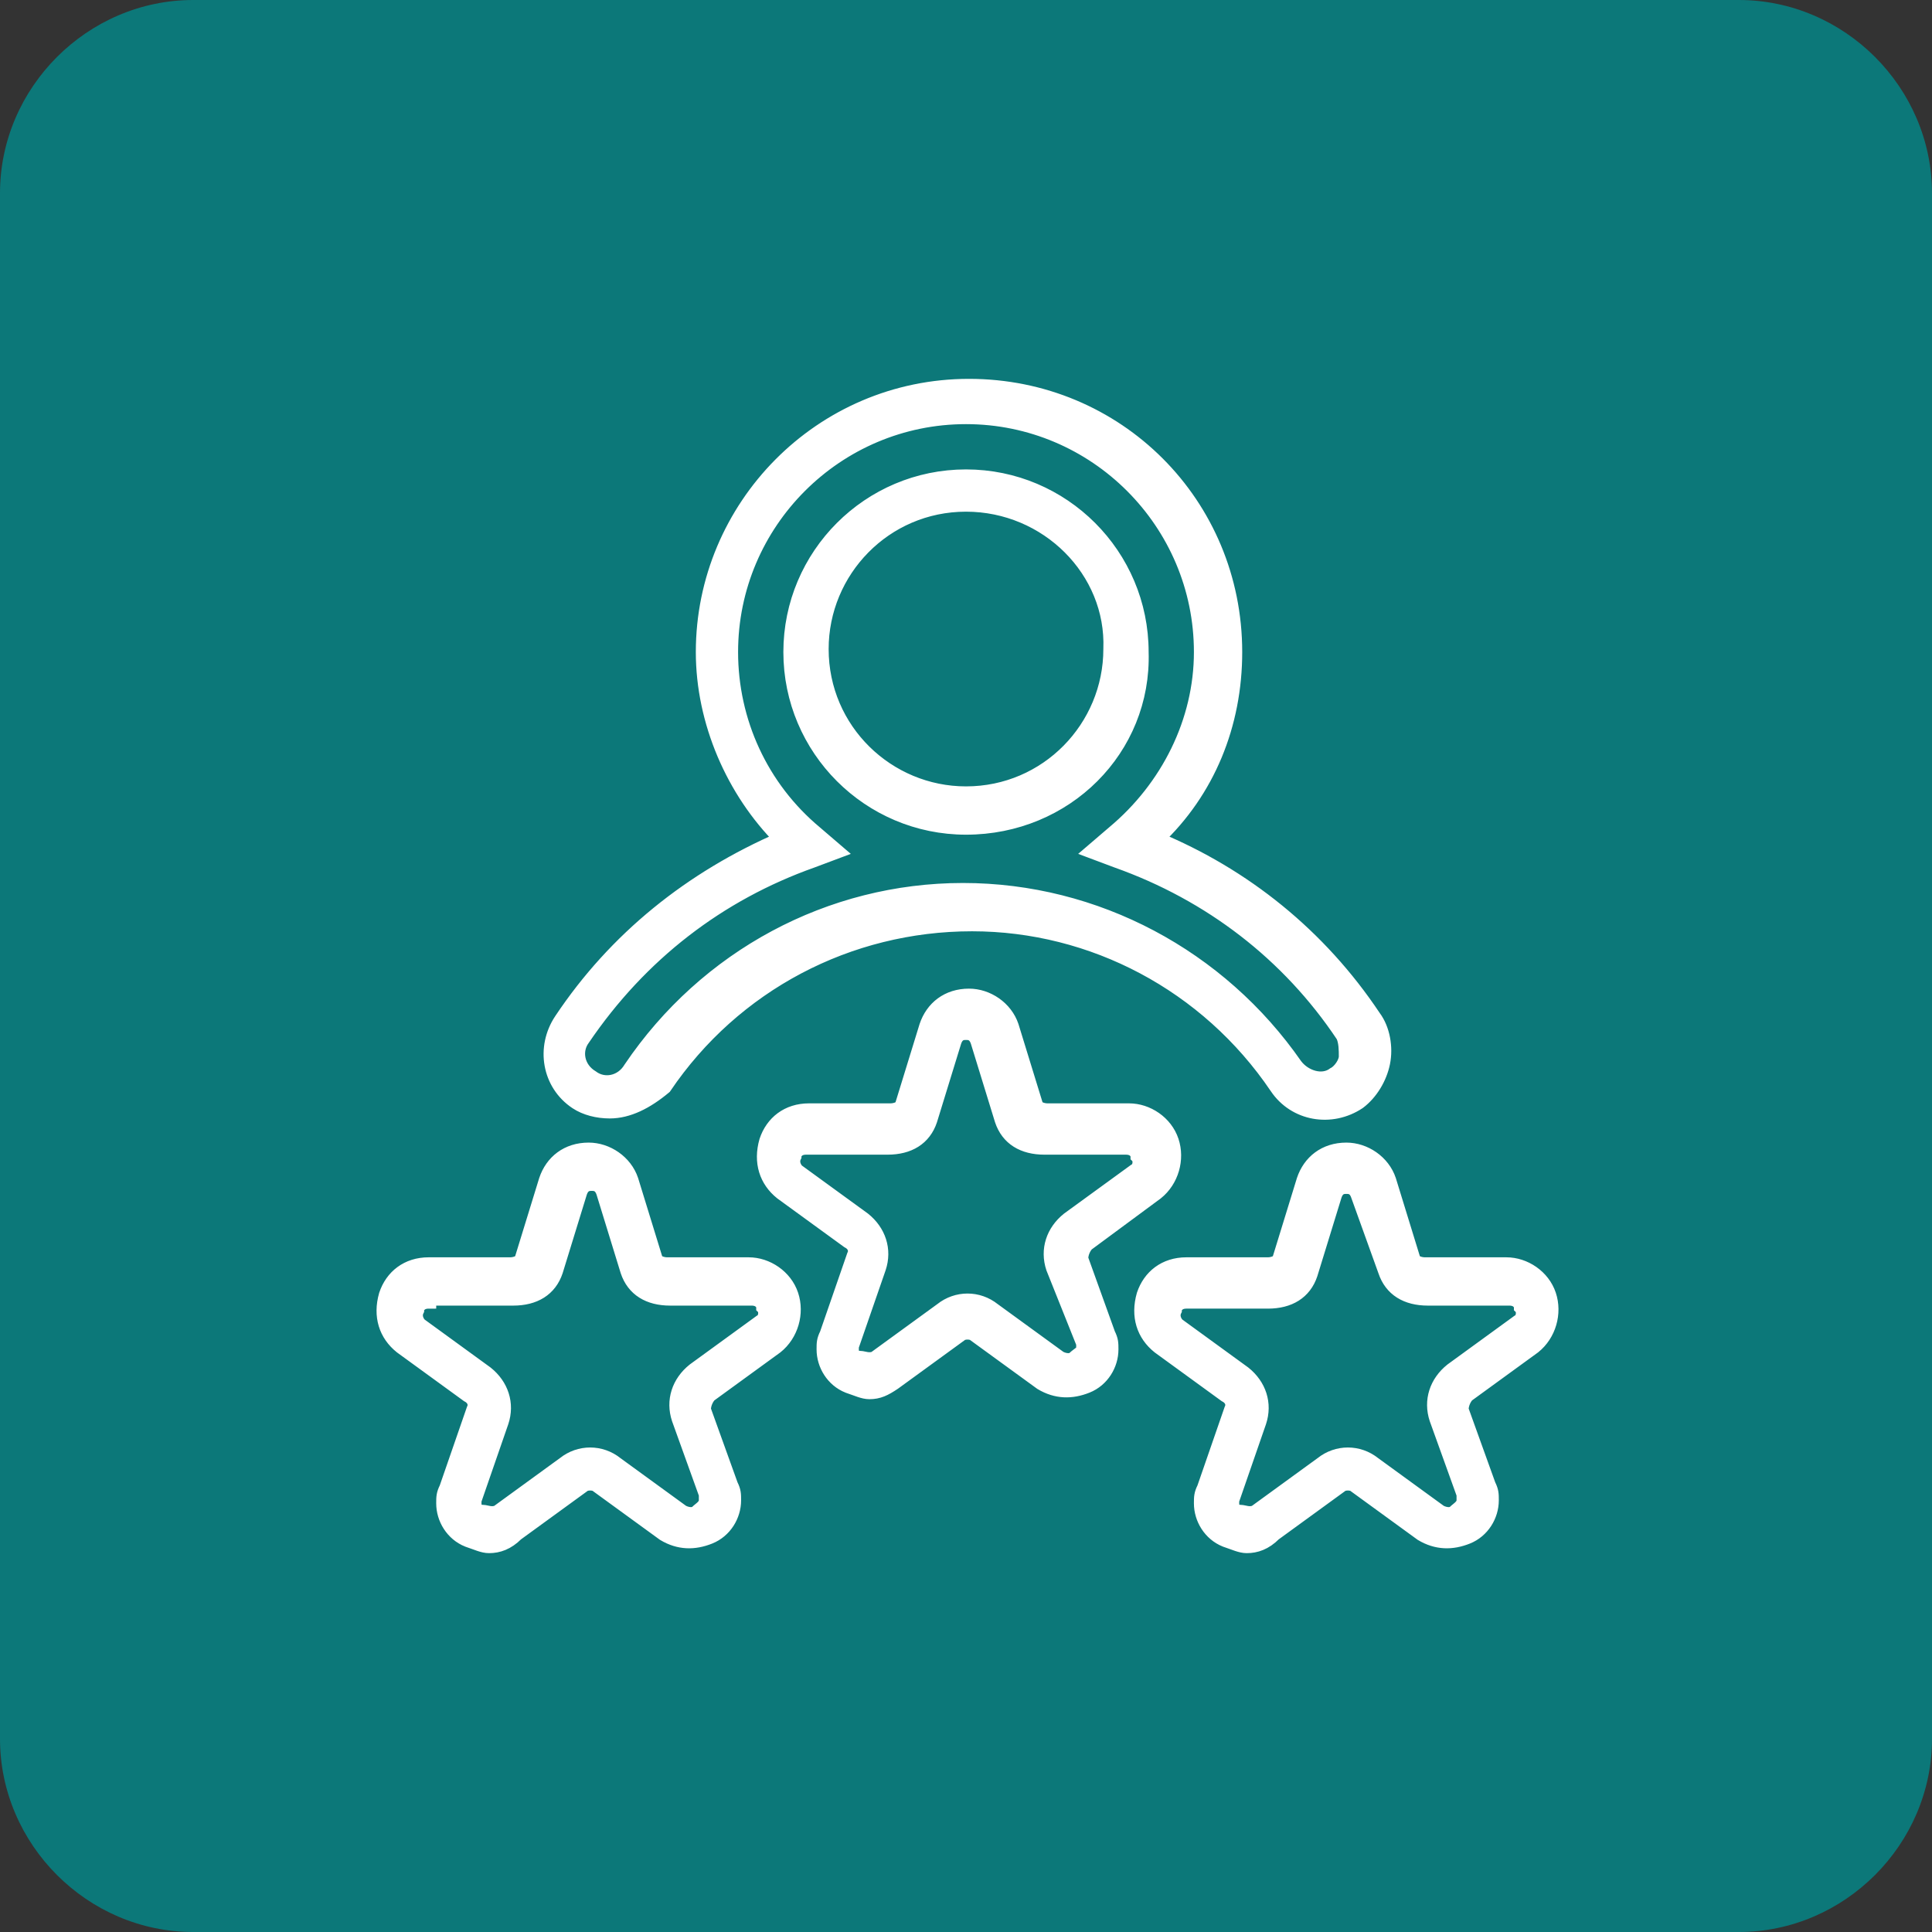 <svg xmlns="http://www.w3.org/2000/svg" xmlns:xlink="http://www.w3.org/1999/xlink" id="Camada_1" x="0px" y="0px" viewBox="0 0 64 64" style="enable-background:new 0 0 64 64;" xml:space="preserve">
<rect x="0" y="0" width="64" height="64" fill="#333333" stroke="none"/>
<style type="text/css">
	.st0{fill:#0C7879;}
	.st1{fill:#FFFFFF;stroke:#FFFFFF;stroke-width:0.5;stroke-miterlimit:10;}
</style>
<path class="st0" d="M6.4,0h51.2C61.1,0,64,2.9,64,6.4v51.2c0,3.5-2.9,6.4-6.4,6.4H6.4C2.9,64,0,61.1,0,57.6V6.4C0,2.9,2.9,0,6.4,0z  "></path>
<g>
	<g>
		<path class="st1" d="M41.3,51.2c-0.2,0-0.4-0.1-0.7-0.2c-0.5-0.2-0.8-0.7-0.8-1.2c0-0.2,0-0.3,0.1-0.5l0.9-2.6    c0.1-0.2,0-0.4-0.2-0.5l-2.2-1.6c-0.5-0.4-0.7-1-0.5-1.7c0.2-0.6,0.7-1,1.4-1H42c0.2,0,0.4-0.1,0.4-0.2l0.8-2.6    c0.2-0.6,0.7-1,1.4-1c0.6,0,1.2,0.4,1.4,1l0.8,2.6c0,0.1,0.2,0.2,0.4,0.2h2.7c0.6,0,1.2,0.4,1.4,1c0.2,0.6,0,1.3-0.5,1.7l-2.2,1.6    c-0.1,0.1-0.2,0.3-0.2,0.5l0.9,2.5c0.1,0.2,0.1,0.3,0.1,0.5c0,0.5-0.3,1-0.8,1.2c-0.5,0.2-1,0.2-1.5-0.1l-2.2-1.6    c-0.1-0.1-0.4-0.1-0.5,0l-2.2,1.6C41.9,51.1,41.6,51.2,41.3,51.2z M39.3,43.1c-0.3,0-0.4,0.2-0.4,0.3c-0.1,0.2,0,0.4,0.1,0.5    l2.2,1.6c0.5,0.4,0.7,1,0.5,1.6l-0.9,2.6c0,0,0,0.1,0,0.1c0,0.2,0.1,0.3,0.3,0.3c0.1,0,0.3,0.1,0.5,0l2.2-1.6    c0.5-0.4,1.2-0.4,1.7,0l2.2,1.6c0.2,0.1,0.4,0.1,0.5,0c0.1-0.1,0.3-0.2,0.3-0.4c0,0,0-0.1,0-0.2l-0.9-2.5c-0.2-0.6,0-1.2,0.5-1.6    l2.2-1.6c0.2-0.1,0.2-0.4,0.1-0.5c0-0.1-0.1-0.3-0.4-0.3h-2.7c-0.7,0-1.2-0.3-1.4-0.9L45,39.6c-0.1-0.3-0.3-0.3-0.4-0.3    s-0.3,0-0.4,0.3l-0.8,2.6c-0.2,0.6-0.7,0.9-1.4,0.9H39.3z M16.2,51.2c-0.2,0-0.4-0.1-0.7-0.2c-0.5-0.2-0.8-0.7-0.8-1.2    c0-0.2,0-0.3,0.1-0.5l0.9-2.6c0.1-0.2,0-0.4-0.2-0.5l-2.2-1.6c-0.5-0.4-0.7-1-0.5-1.7c0.2-0.6,0.7-1,1.4-1h2.7    c0.2,0,0.4-0.1,0.4-0.2l0.8-2.6c0.2-0.6,0.7-1,1.4-1c0.6,0,1.2,0.4,1.4,1l0.8,2.6c0,0.1,0.2,0.2,0.4,0.2h2.7c0.6,0,1.2,0.4,1.4,1    c0.2,0.6,0,1.3-0.5,1.7l-2.2,1.6c-0.1,0.1-0.2,0.3-0.2,0.5l0.9,2.5c0.1,0.2,0.1,0.3,0.1,0.5c0,0.5-0.3,1-0.8,1.2    c-0.5,0.2-1,0.2-1.5-0.1l-2.2-1.6c-0.1-0.1-0.4-0.1-0.5,0l-2.2,1.6C16.8,51.1,16.5,51.2,16.2,51.2z M14.2,43.1    c-0.3,0-0.4,0.2-0.4,0.3c-0.1,0.2,0,0.4,0.1,0.5l2.2,1.6c0.5,0.4,0.7,1,0.5,1.6l-0.9,2.6c0,0,0,0.1,0,0.1c0,0.2,0.1,0.3,0.3,0.3    c0.1,0,0.3,0.1,0.5,0l2.2-1.6c0.5-0.4,1.2-0.4,1.7,0l2.2,1.6c0.2,0.1,0.4,0.1,0.5,0c0.1-0.1,0.3-0.2,0.3-0.4c0,0,0-0.1,0-0.2    l-0.9-2.5c-0.2-0.6,0-1.2,0.5-1.6l2.2-1.6c0.2-0.1,0.2-0.4,0.1-0.5c0-0.1-0.1-0.3-0.4-0.3h-2.7c-0.7,0-1.2-0.3-1.4-0.9l-0.8-2.6    c-0.1-0.3-0.3-0.3-0.4-0.3c-0.1,0-0.3,0-0.4,0.3l-0.8,2.6c-0.2,0.6-0.7,0.9-1.4,0.9H14.2z M28.8,46.1c-0.2,0-0.4-0.1-0.7-0.2    c-0.5-0.2-0.8-0.7-0.8-1.2c0-0.2,0-0.3,0.1-0.5l0.9-2.6c0.1-0.2,0-0.4-0.2-0.5l-2.2-1.6c-0.5-0.4-0.7-1-0.5-1.7    c0.2-0.6,0.7-1,1.4-1h2.7c0.2,0,0.4-0.1,0.4-0.2l0.8-2.6c0.2-0.6,0.7-1,1.4-1c0.6,0,1.2,0.4,1.4,1l0.8,2.6c0,0.1,0.2,0.2,0.4,0.2    h2.7c0.6,0,1.2,0.4,1.4,1c0.2,0.6,0,1.3-0.5,1.7v0L36,41.2c-0.1,0.1-0.2,0.3-0.2,0.5l0.9,2.5c0.1,0.2,0.1,0.3,0.1,0.5    c0,0.5-0.3,1-0.8,1.2c-0.5,0.2-1,0.2-1.5-0.1l-2.2-1.6c-0.1-0.1-0.4-0.1-0.5,0l-2.2,1.6C29.3,46,29.1,46.1,28.8,46.1z M26.7,38    c-0.3,0-0.4,0.2-0.4,0.3c-0.1,0.2,0,0.4,0.1,0.5l2.2,1.6c0.5,0.4,0.7,1,0.5,1.6l-0.9,2.6c0,0,0,0.1,0,0.1c0,0.2,0.1,0.3,0.3,0.3    c0.1,0,0.3,0.1,0.5,0l2.2-1.6c0.5-0.4,1.2-0.4,1.7,0l2.2,1.6c0.2,0.1,0.4,0.1,0.5,0c0.1-0.1,0.3-0.2,0.3-0.3c0,0,0-0.1,0-0.2    L34.9,42c-0.2-0.6,0-1.2,0.5-1.6l2.2-1.6c0.2-0.1,0.2-0.4,0.1-0.5c0-0.1-0.1-0.3-0.4-0.3h-2.7c-0.7,0-1.2-0.3-1.4-0.9l-0.8-2.6    c-0.1-0.3-0.3-0.3-0.4-0.3c-0.1,0-0.3,0-0.4,0.3l-0.8,2.6c-0.2,0.6-0.7,0.9-1.4,0.9H26.7z M20.2,36.8c-0.4,0-0.8-0.1-1.1-0.3l0,0    c-0.9-0.6-1.1-1.8-0.5-2.7c1.8-2.7,4.3-4.7,7.3-6c-1.6-1.6-2.6-3.9-2.6-6.2c0-4.8,3.9-8.8,8.8-8.8s8.8,3.9,8.8,8.8    c0,2.4-0.9,4.6-2.6,6.2c2.9,1.2,5.4,3.2,7.2,5.9c0.3,0.4,0.4,1,0.3,1.5c-0.1,0.5-0.4,1-0.8,1.3c-0.9,0.6-2.1,0.4-2.7-0.5    c-2.3-3.4-6.1-5.4-10.1-5.4c-4.1,0-7.9,2-10.2,5.4C21.4,36.5,20.8,36.8,20.2,36.8z M32,13.8c-4.3,0-7.8,3.5-7.8,7.8    c0,2.3,1,4.5,2.8,6l0.7,0.6l-0.8,0.3c-3.1,1.1-5.7,3.1-7.6,5.9c-0.3,0.4-0.2,1,0.3,1.3l0,0c0.4,0.3,1,0.2,1.3-0.3    c2.5-3.7,6.6-5.9,11-5.9c4.4,0,8.5,2.2,11,5.8c0.3,0.4,0.9,0.6,1.3,0.3c0.2-0.1,0.4-0.4,0.4-0.6s0-0.5-0.1-0.7    c-1.8-2.7-4.4-4.7-7.5-5.8l-0.8-0.3l0.7-0.6c1.8-1.5,2.9-3.7,2.9-6C39.8,17.3,36.3,13.8,32,13.8z M32,27.4c-3.2,0-5.8-2.6-5.8-5.8    c0-3.2,2.6-5.8,5.8-5.8c3.2,0,5.8,2.6,5.8,5.8C37.9,24.8,35.3,27.4,32,27.4z M32,16.7c-2.7,0-4.8,2.2-4.8,4.8    c0,2.7,2.2,4.8,4.8,4.8c2.7,0,4.8-2.2,4.8-4.8C36.9,18.9,34.7,16.7,32,16.7z"></path>
	</g>
</g>
</svg>